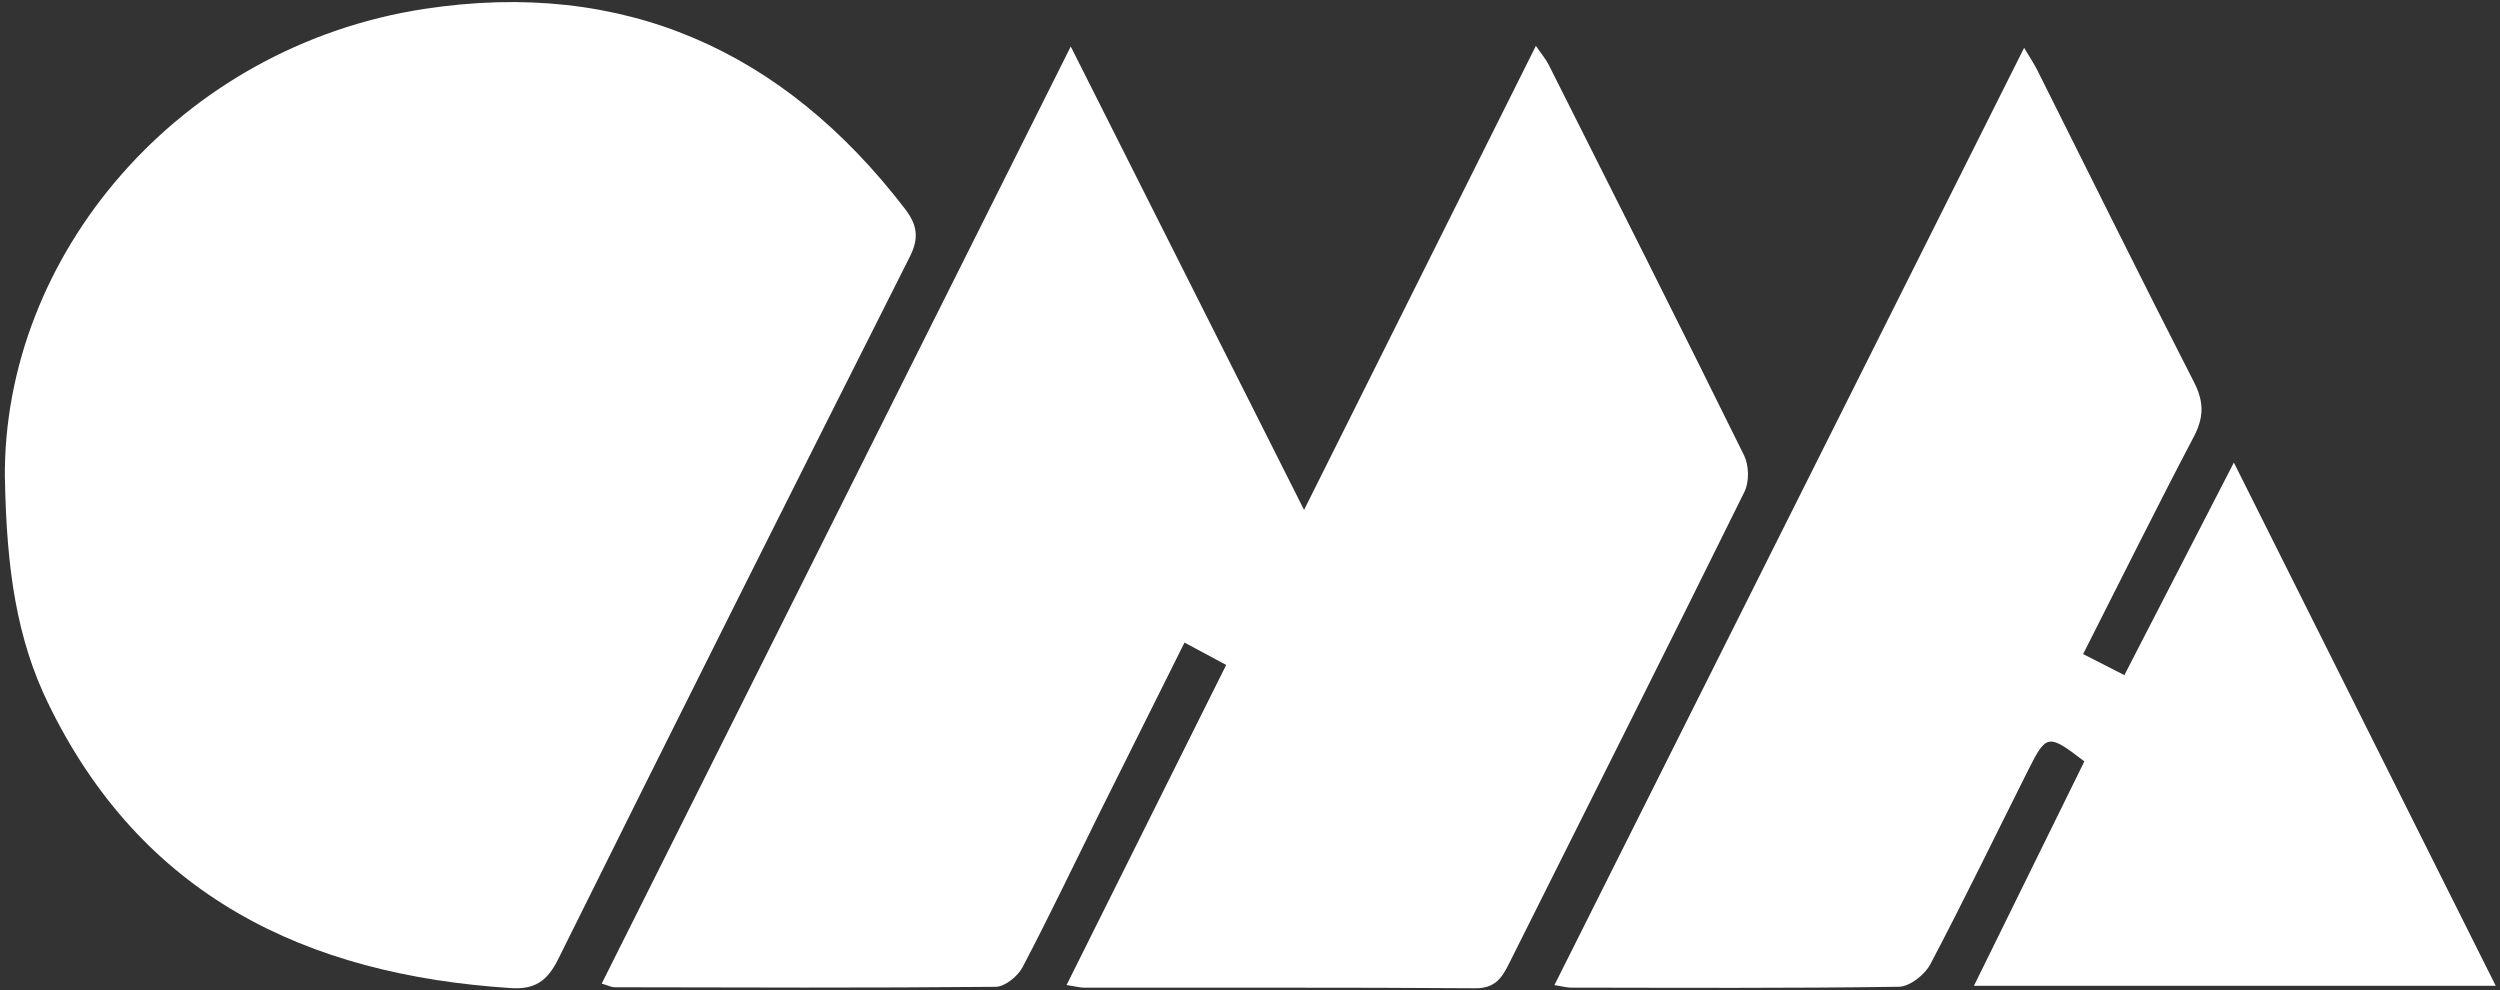 <?xml version="1.0" encoding="UTF-8"?>
<svg xmlns="http://www.w3.org/2000/svg" width="1500" height="594" viewBox="0 0 1500 594" fill="none">
  <rect x="0" y="0" width="1500" height="594" fill="#333333" stroke="none"/>
  <path d="M361.012 590.177C454.875 402.677 547.875 216.827 642.45 27.902C689.362 121.089 734.85 211.389 782.437 305.927C829.912 210.902 875.212 120.227 921.525 27.527C924.787 32.289 927.45 35.364 929.212 38.852C968.475 116.889 1007.81 194.889 1046.44 273.227C1049.4 279.189 1049.62 289.089 1046.7 295.014C1000.09 389.477 952.687 483.527 905.625 577.764C901.275 586.502 897.225 593.027 885.225 592.952C807.112 592.389 728.962 592.689 650.85 592.614C647.962 592.614 645.112 591.789 639.937 591.002C672.037 526.614 703.387 463.802 735.712 398.964C727.5 394.577 720.225 390.677 710.7 385.539C693.15 420.714 676.237 454.539 659.4 488.402C644.175 519.114 629.437 550.052 613.5 580.389C610.65 585.789 602.925 592.052 597.375 592.089C521.137 592.802 444.9 592.502 368.625 592.352C366.9 592.352 365.175 591.377 360.975 590.139L361.012 590.177Z" fill="white"></path>
  <path d="M2.924 287.289C1.499 153.489 107.249 27.827 254.737 5.327C373.949 -12.823 469.874 29.964 542.999 125.327C550.312 134.852 551.587 142.764 545.887 154.052C475.162 294.302 404.774 434.702 334.949 575.402C328.424 588.564 321.037 593.814 306.374 592.839C183.374 584.852 84.674 537.452 28.649 421.502C10.199 383.327 3.937 342.077 2.962 287.289H2.924Z" fill="white"></path>
  <path d="M1497.41 591.489H1184.36C1207.27 544.952 1229.02 500.702 1250.62 456.827C1228.91 440.177 1227.86 440.289 1217.02 461.852C1197.45 500.814 1178.47 540.077 1158.15 578.627C1154.85 584.852 1145.85 591.939 1139.36 592.052C1073.77 593.027 1008.11 592.652 942.525 592.577C940.162 592.577 937.762 591.864 932.662 591.039C1026.64 403.464 1120.01 217.202 1214.47 28.689C1217.81 34.314 1220.4 38.139 1222.46 42.264C1253.74 104.664 1284.64 167.252 1316.44 229.352C1322.55 241.277 1322.32 250.577 1316.17 262.239C1293.9 304.652 1272.64 347.589 1249.87 392.439C1258.2 396.677 1265.47 400.389 1274.62 405.077C1296.41 362.777 1317.37 322.052 1340.32 277.539C1393.57 383.889 1445.14 486.939 1497.45 591.489H1497.41Z" fill="white"></path>
</svg>
